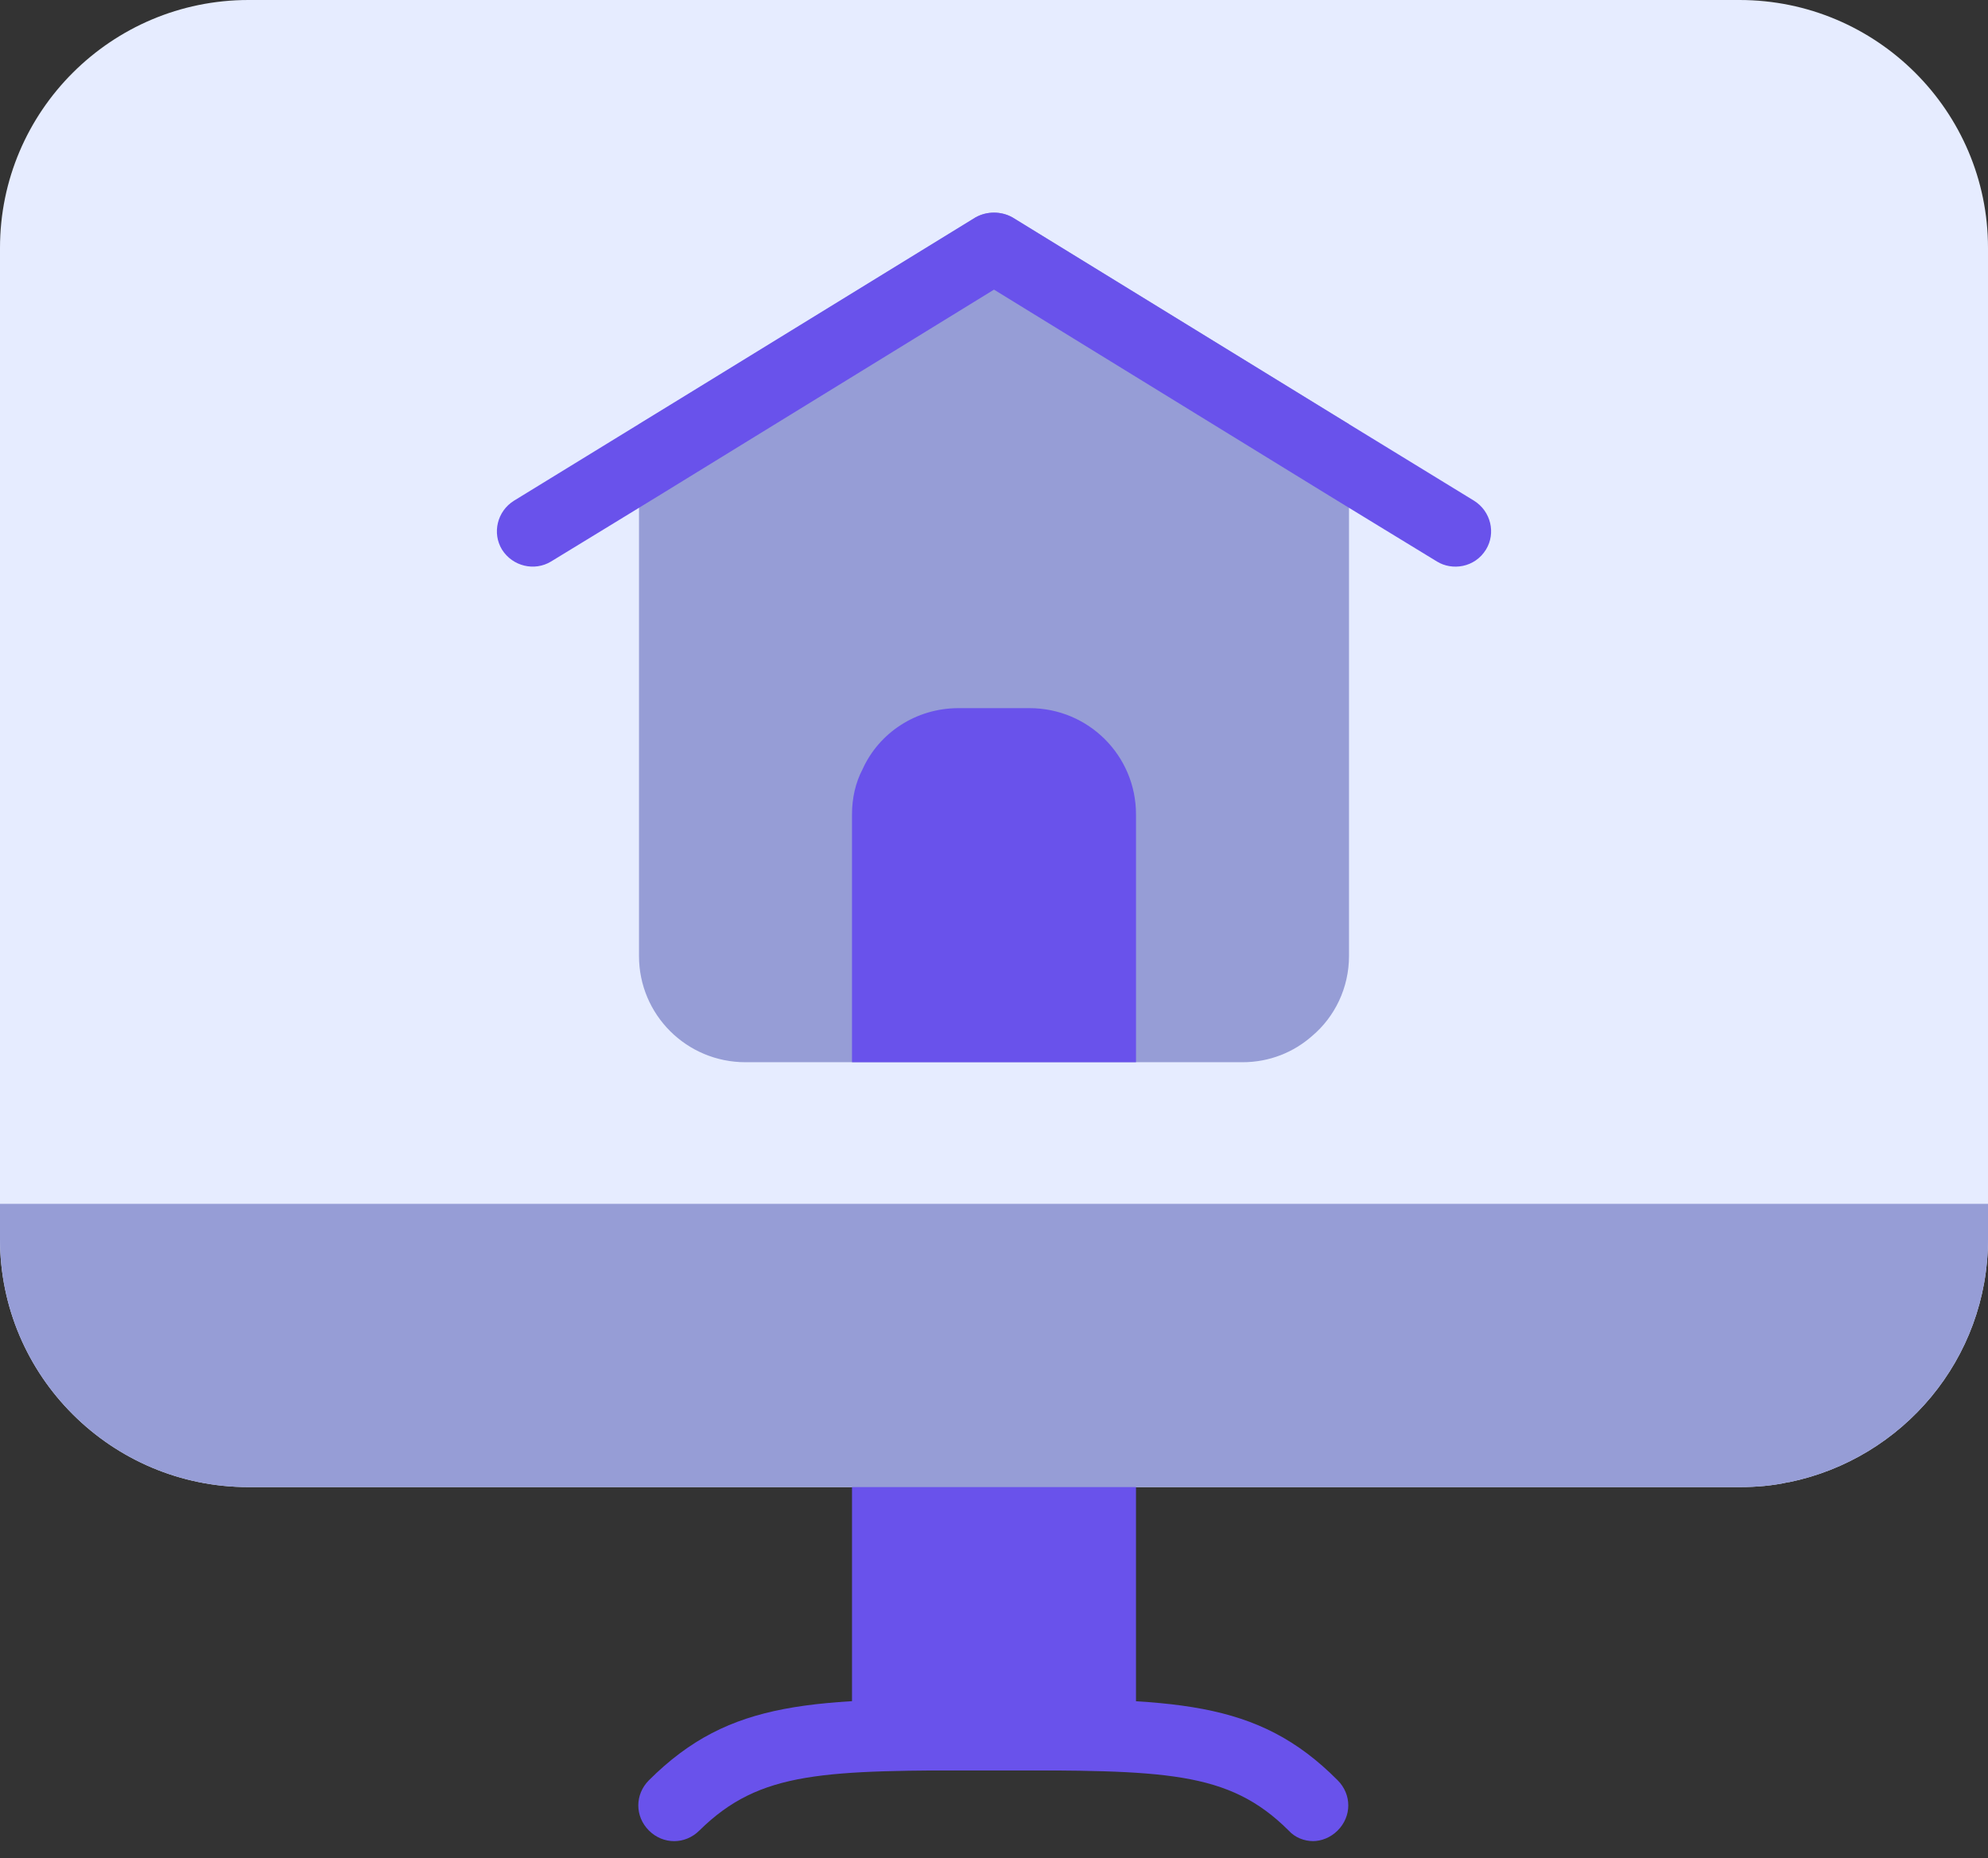 <svg xmlns="http://www.w3.org/2000/svg" width="61" height="57" viewBox="0 0 61 57" fill="none"><rect x="0" y="0" width="61" height="57" fill="#333333" stroke="none"/><g id="Tv_Home" clip-path="url(#clip0_8877_1526)"><path id="Vector" d="M61 7.603V38.016C61 41.688 58.386 44.751 54.9 45.468H54.878C54.399 45.576 53.898 45.62 53.375 45.62H7.625C3.42 45.62 0 42.209 0 38.016V7.603C0 3.411 3.42 0 7.625 0H53.375C57.58 0 61 3.411 61 7.603Z" fill="#E6ECFF"></path><path id="Vector_2" d="M33.768 43.447H27.232C26.631 43.447 26.143 43.934 26.143 44.533V53.223C26.143 53.823 26.631 54.309 27.232 54.309H33.768C34.369 54.309 34.857 53.823 34.857 53.223V44.533C34.857 43.934 34.369 43.447 33.768 43.447Z" fill="#6952EB"></path><path id="Vector_3" d="M61 36.93V38.016C61 41.688 58.386 44.751 54.9 45.468H54.878C54.399 45.576 53.898 45.62 53.375 45.62H7.625C3.42 45.62 0 42.209 0 38.016V36.93H61Z" fill="#969DD6"></path><path id="Vector_4" d="M40.304 56.481C40.02 56.481 39.737 56.373 39.541 56.156C37.689 54.309 35.729 54.309 30.5 54.309C25.271 54.309 23.333 54.309 21.459 56.156C21.023 56.59 20.348 56.59 19.912 56.156C19.477 55.721 19.477 55.048 19.912 54.613C22.418 52.115 24.945 52.115 30.478 52.115C36.012 52.115 38.561 52.115 41.044 54.613C41.48 55.048 41.48 55.721 41.044 56.156C40.827 56.373 40.543 56.481 40.282 56.481H40.304Z" fill="#6952EB"></path><path id="Vector_5" d="M41.393 13.012V29.327C41.393 30.305 40.957 31.195 40.26 31.782C39.694 32.281 38.953 32.586 38.125 32.586H22.875C21.067 32.586 19.607 31.13 19.607 29.327V13.012L20.827 12.274L29.934 6.669C30.282 6.474 30.718 6.474 31.067 6.669L41.393 13.012Z" fill="#969DD6"></path><path id="Vector_6" d="M34.857 24.982V32.586H26.143V24.982C26.143 24.483 26.252 24.005 26.47 23.592C26.971 22.484 28.104 21.724 29.411 21.724H31.589C33.398 21.724 34.857 23.179 34.857 24.982Z" fill="#6952EB"></path><path id="Vector_7" d="M45.597 16.858C45.249 17.422 44.552 17.509 44.094 17.227C40.608 15.098 43.288 16.749 30.5 8.885C17.712 16.749 20.391 15.098 16.906 17.227C16.405 17.531 15.729 17.379 15.402 16.858C15.098 16.358 15.25 15.684 15.773 15.359C20.696 12.339 17.799 14.12 29.933 6.669C30.282 6.474 30.718 6.474 31.066 6.669C43.332 14.207 40.369 12.383 45.227 15.359C45.75 15.684 45.903 16.358 45.597 16.858Z" fill="#6952EB"></path></g><defs><clipPath id="clip0_8877_1526"><rect width="61" height="56.481" fill="white"></rect></clipPath></defs></svg>